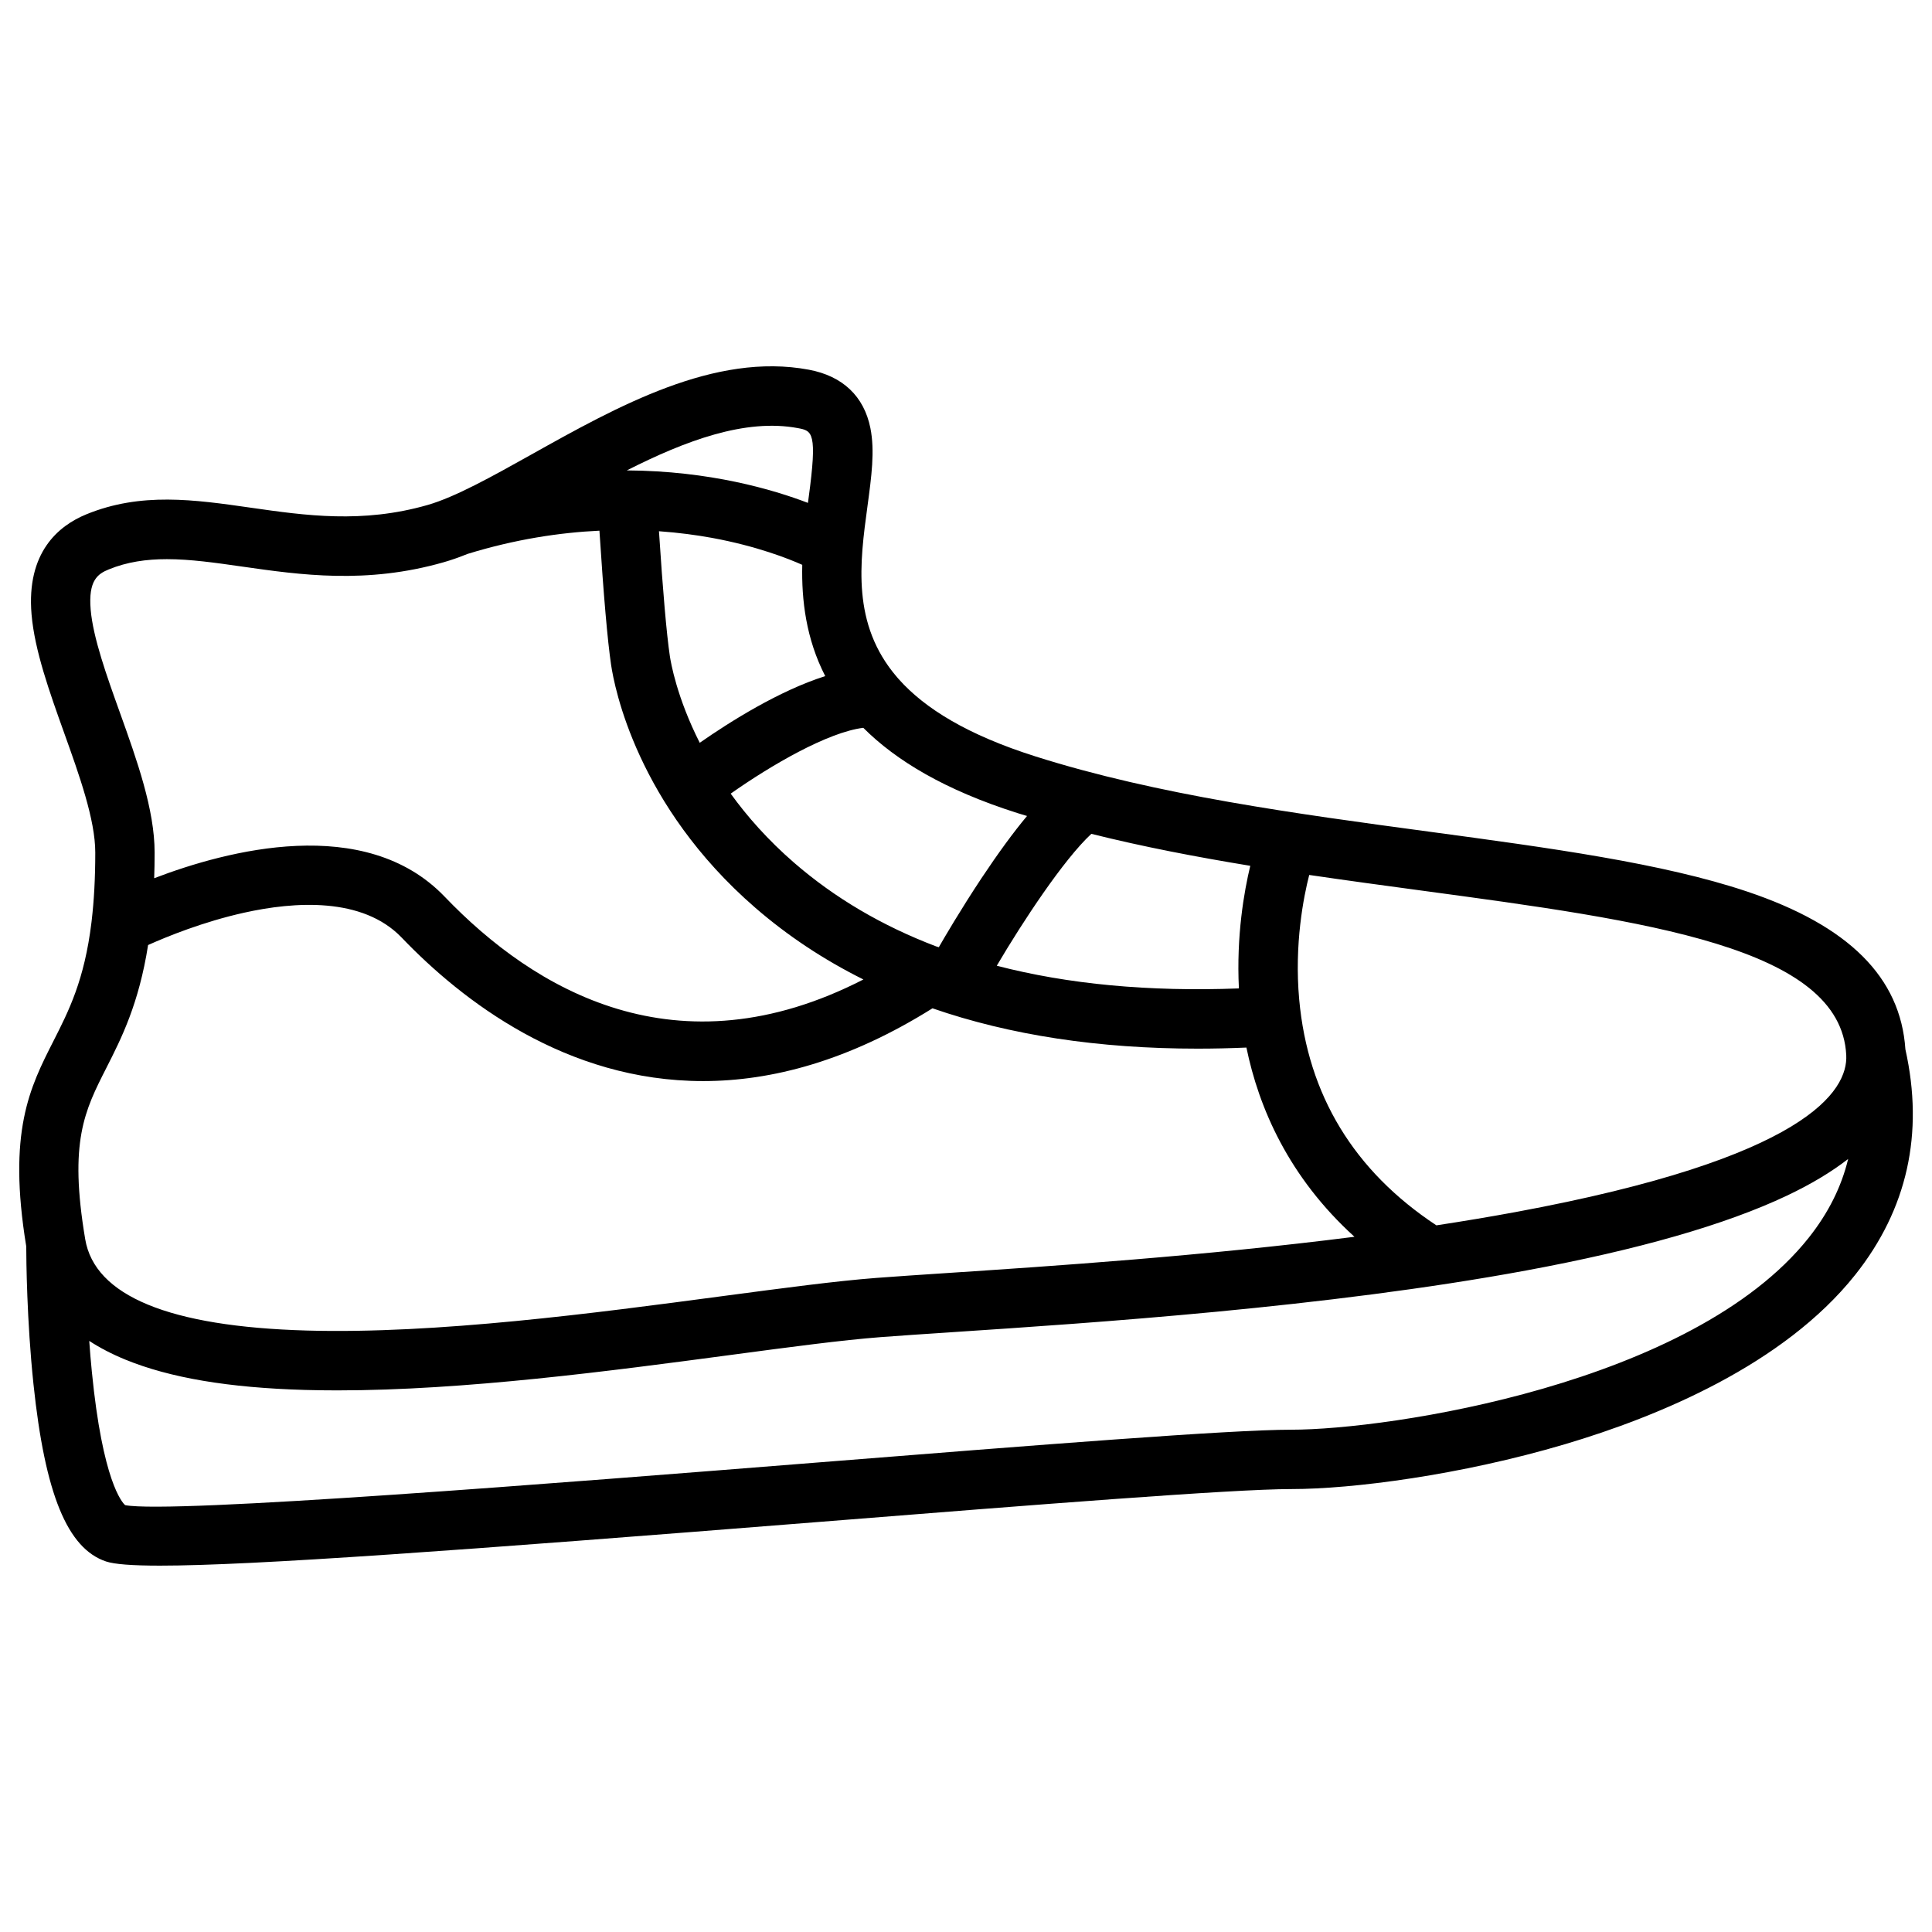 <?xml version="1.0" encoding="UTF-8"?>
<!-- Uploaded to: SVG Repo, www.svgrepo.com, Generator: SVG Repo Mixer Tools -->
<svg fill="#000000" width="800px" height="800px" version="1.1" viewBox="144 144 512 512" xmlns="http://www.w3.org/2000/svg">
 <path d="m648.95 422.09c-1.277-19.09-15.008-32.777-41.949-41.82-22.426-7.527-52.398-11.57-84.133-15.852-35.473-4.781-72.156-9.723-104.42-19.945-18.098-5.727-29.363-12.742-36.242-20.457-0.168-0.207-0.344-0.414-0.531-0.609-12.023-14.031-9.82-30.289-7.785-45.266 1.062-7.863 1.988-14.652 0.766-20.723-1.703-8.414-7.332-13.758-16.285-15.438-24.973-4.695-50.766 9.73-73.516 22.453-10.383 5.805-20.191 11.297-27.59 13.41-17.25 4.93-32.285 2.785-46.828 0.699-14.965-2.144-29.098-4.164-43.562 1.762-7.391 3.031-15.91 10.086-14.516 26.52 0.809 9.535 4.762 20.574 8.59 31.262 4.074 11.375 8.297 23.145 8.297 31.844 0 6.945-0.344 12.84-0.945 17.957-0.031 0.195-0.059 0.402-0.07 0.602-1.859 15.242-6.012 23.41-10.055 31.371-6.277 12.348-12.203 24.02-7.223 54.445 0.012 3.445 0.137 19.582 1.918 36.527 3.051 29.066 8.984 43.562 19.238 46.977 2.215 0.738 6.859 1.102 14.277 1.102 24.402 0 78.848-3.957 175.55-11.652 55.883-4.449 108.66-8.641 124.3-8.641 16.148 0 44.852-3.68 72.559-11.906 24.582-7.293 57.859-21 76.852-44.871 13.801-17.371 18.277-37.473 13.301-59.75zm-15.676 1.523c0.473 9.398-10.301 27.305-87.723 41.613-6.828 1.258-13.816 2.422-20.891 3.504-21.836-14.414-34.066-34.539-36.359-59.855-1.328-14.699 1.18-27.246 2.656-33.004 9.957 1.465 19.926 2.812 29.797 4.144 59.617 8.035 111.09 14.973 112.52 43.598zm-160.95-17.672c-23.852 0.906-45.285-1.102-64.168-6.012 6.879-11.691 17.711-28.133 25.062-34.953 13.699 3.426 27.848 6.129 42.117 8.473-1.625 6.742-3.711 18.52-3.012 32.492zm-56.148-45.695c-3.641 4.359-7.644 9.832-12.074 16.492-5.57 8.402-9.969 15.949-11.305 18.281-0.234-0.078-0.48-0.156-0.719-0.215-14.297-5.441-26.863-12.832-37.629-22.168-6.945-6.023-12.457-12.281-16.809-18.312 10.754-7.578 25.75-16.285 35.141-17.445 8.641 8.648 21.617 16.5 40.906 22.613 0.828 0.25 1.664 0.496 2.488 0.754zm-53.48-37.07c-12.242 3.879-25.27 12.102-33.258 17.672-6.082-12.016-7.664-21.273-7.922-22.984-0.875-5.934-1.84-17.055-2.883-33.082 5.273 0.375 9.996 1.023 14.051 1.762 11.996 2.203 20.418 5.578 23.922 7.144-0.215 9.387 1.016 19.609 6.09 29.488zm-7.25-65.719c3.797 0.719 5.227 0.984 2.832 18.566-0.059 0.414-0.109 0.828-0.168 1.25-9.172-3.512-26.008-8.492-48-8.609 15.453-7.832 31.371-13.824 45.336-11.207zm-187.42 48.059c-0.648-7.723 1.898-9.438 4.801-10.617 4.879-1.996 9.988-2.715 15.391-2.715 6.219 0 12.832 0.945 19.977 1.969 15.418 2.203 32.906 4.715 53.391-1.152 2.035-0.582 4.144-1.328 6.309-2.203 12.684-3.906 24.492-5.668 34.961-6.16 1.102 17.133 2.137 29.066 3.09 35.551 0.887 5.984 6.867 37.195 38.199 64.363 8.59 7.449 18.156 13.785 28.664 19.02-49.406 25.367-87.25 2.805-110.98-21.953-21.098-22.012-57.789-12.23-76.969-4.879 0.078-2.176 0.117-4.418 0.117-6.781 0-11.434-4.684-24.512-9.219-37.156-3.496-9.742-7.098-19.809-7.734-27.285zm4.16 121.49c3.965-7.805 8.609-16.945 11.059-32.562 4.981-2.234 14.594-6.16 25.445-8.57 13.324-2.961 31.391-4.223 41.77 6.613 16.039 16.738 43.57 38.023 79.863 38.012 18.184 0 38.562-5.352 60.793-19.285 20.527 7.106 44.004 10.688 70.289 10.688 4.231 0 8.531-0.098 12.91-0.285 3.277 15.93 11.168 34.293 28.633 50.145-40.148 5.106-80.512 7.793-107.5 9.574-7.566 0.5-14.102 0.934-19.258 1.328-10.609 0.816-24.562 2.676-40.707 4.82-33.781 4.496-75.816 10.098-110.22 9.121-36.418-1.031-56.168-9.18-58.688-24.227-4.336-25.809-0.164-34.016 5.613-45.371zm451.11 45.051c-30.848 38.789-111.28 50.832-137.09 50.832-16.254 0-66.902 4.023-125.54 8.688-68.348 5.434-171.36 13.629-183.5 11.305-0.809-0.707-5.973-6.356-8.828-35.375-0.277-2.754-0.5-5.5-0.688-8.148 2.832 1.84 6.004 3.492 9.535 4.941 11.809 4.84 27.387 7.477 47.625 8.051 2.824 0.078 5.688 0.117 8.582 0.117 33.781 0 72.531-5.164 104.16-9.379 15.922-2.125 29.668-3.957 39.844-4.734 5.066-0.395 11.562-0.816 19.09-1.32 37.047-2.449 99.051-6.562 151.94-16.336 29.688-5.492 52.949-12.164 69.145-19.848 6.367-3.019 11.77-6.258 16.207-9.711-1.785 7.406-5.258 14.344-10.484 20.918z"/>
</svg>